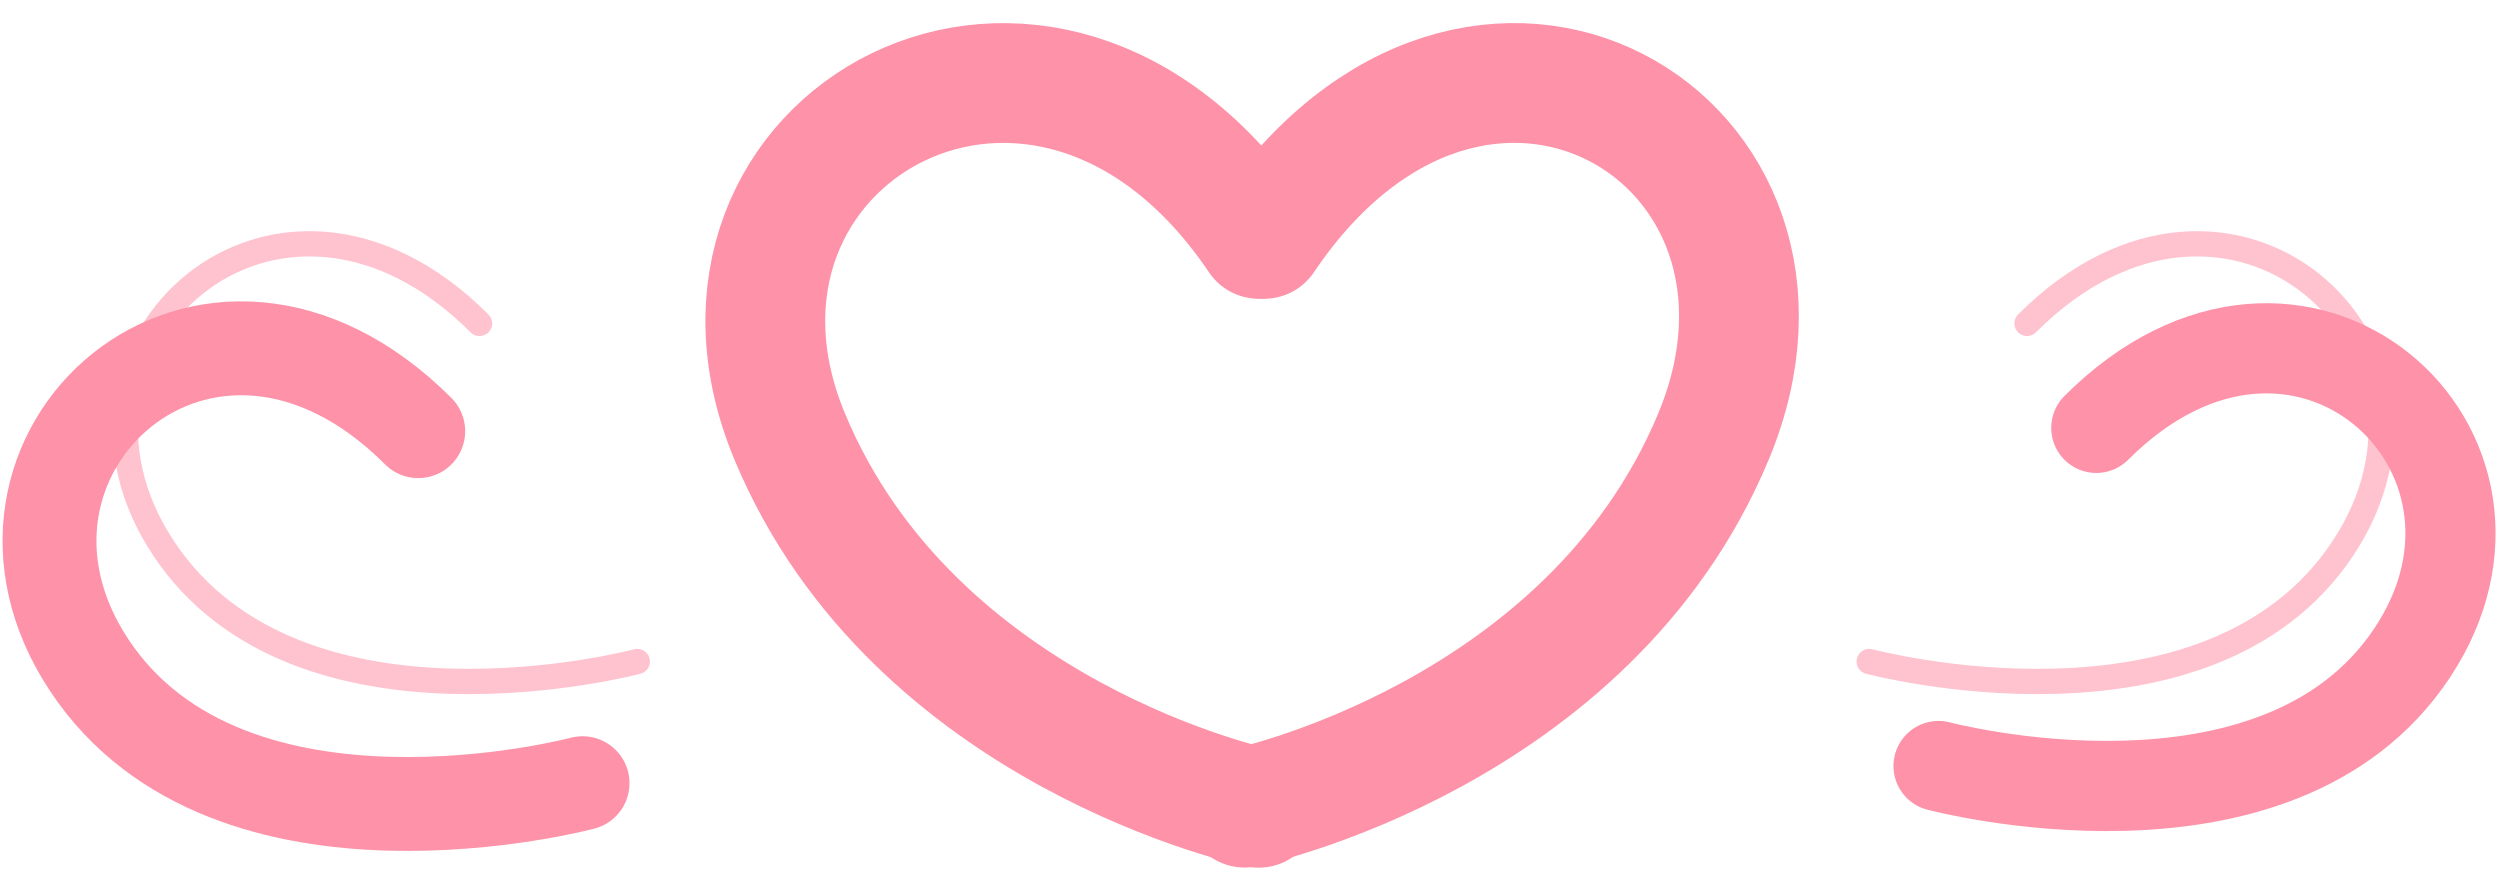 <svg xmlns="http://www.w3.org/2000/svg" width="101" height="36" viewBox="0 0 101 36" fill="none"><path d="M23.535 31.641C23.535 31.641 9.313 35.434 3.623 26.901C-2.066 18.367 8.364 8.885 16.897 17.419" stroke="#FD92A8" stroke-width="3.793" stroke-linecap="round"></path><path d="M50.85 32.635C50.85 32.635 36.95 29.727 31.91 17.651C26.871 5.575 42.248 -3.121 50.85 9.65" stroke="#FD92A8" stroke-width="4.839" stroke-linecap="round"></path><path d="M50.281 32.629C50.281 32.629 64.181 29.721 69.221 17.645C74.261 5.568 59.676 -3.121 51.074 9.65" stroke="#FD92A8" stroke-width="4.839" stroke-linecap="round"></path><path d="M75.516 26.725C75.516 26.725 89.176 30.368 94.64 22.172C100.104 13.976 90.087 4.868 81.891 13.065" stroke="#FD92A8" stroke-opacity="0.55" stroke-width="1.021" stroke-linecap="round"></path><path d="M25.747 26.725C25.747 26.725 12.087 30.368 6.622 22.172C1.158 13.976 11.176 4.868 19.372 13.065" stroke="#FD92A8" stroke-opacity="0.55" stroke-width="1.021" stroke-linecap="round"></path><path d="M78.317 30.947C78.317 30.947 91.977 34.59 97.441 26.393C102.905 18.197 92.888 9.09 84.691 17.286" stroke="#FD92A8" stroke-width="3.643" stroke-linecap="round"></path></svg>